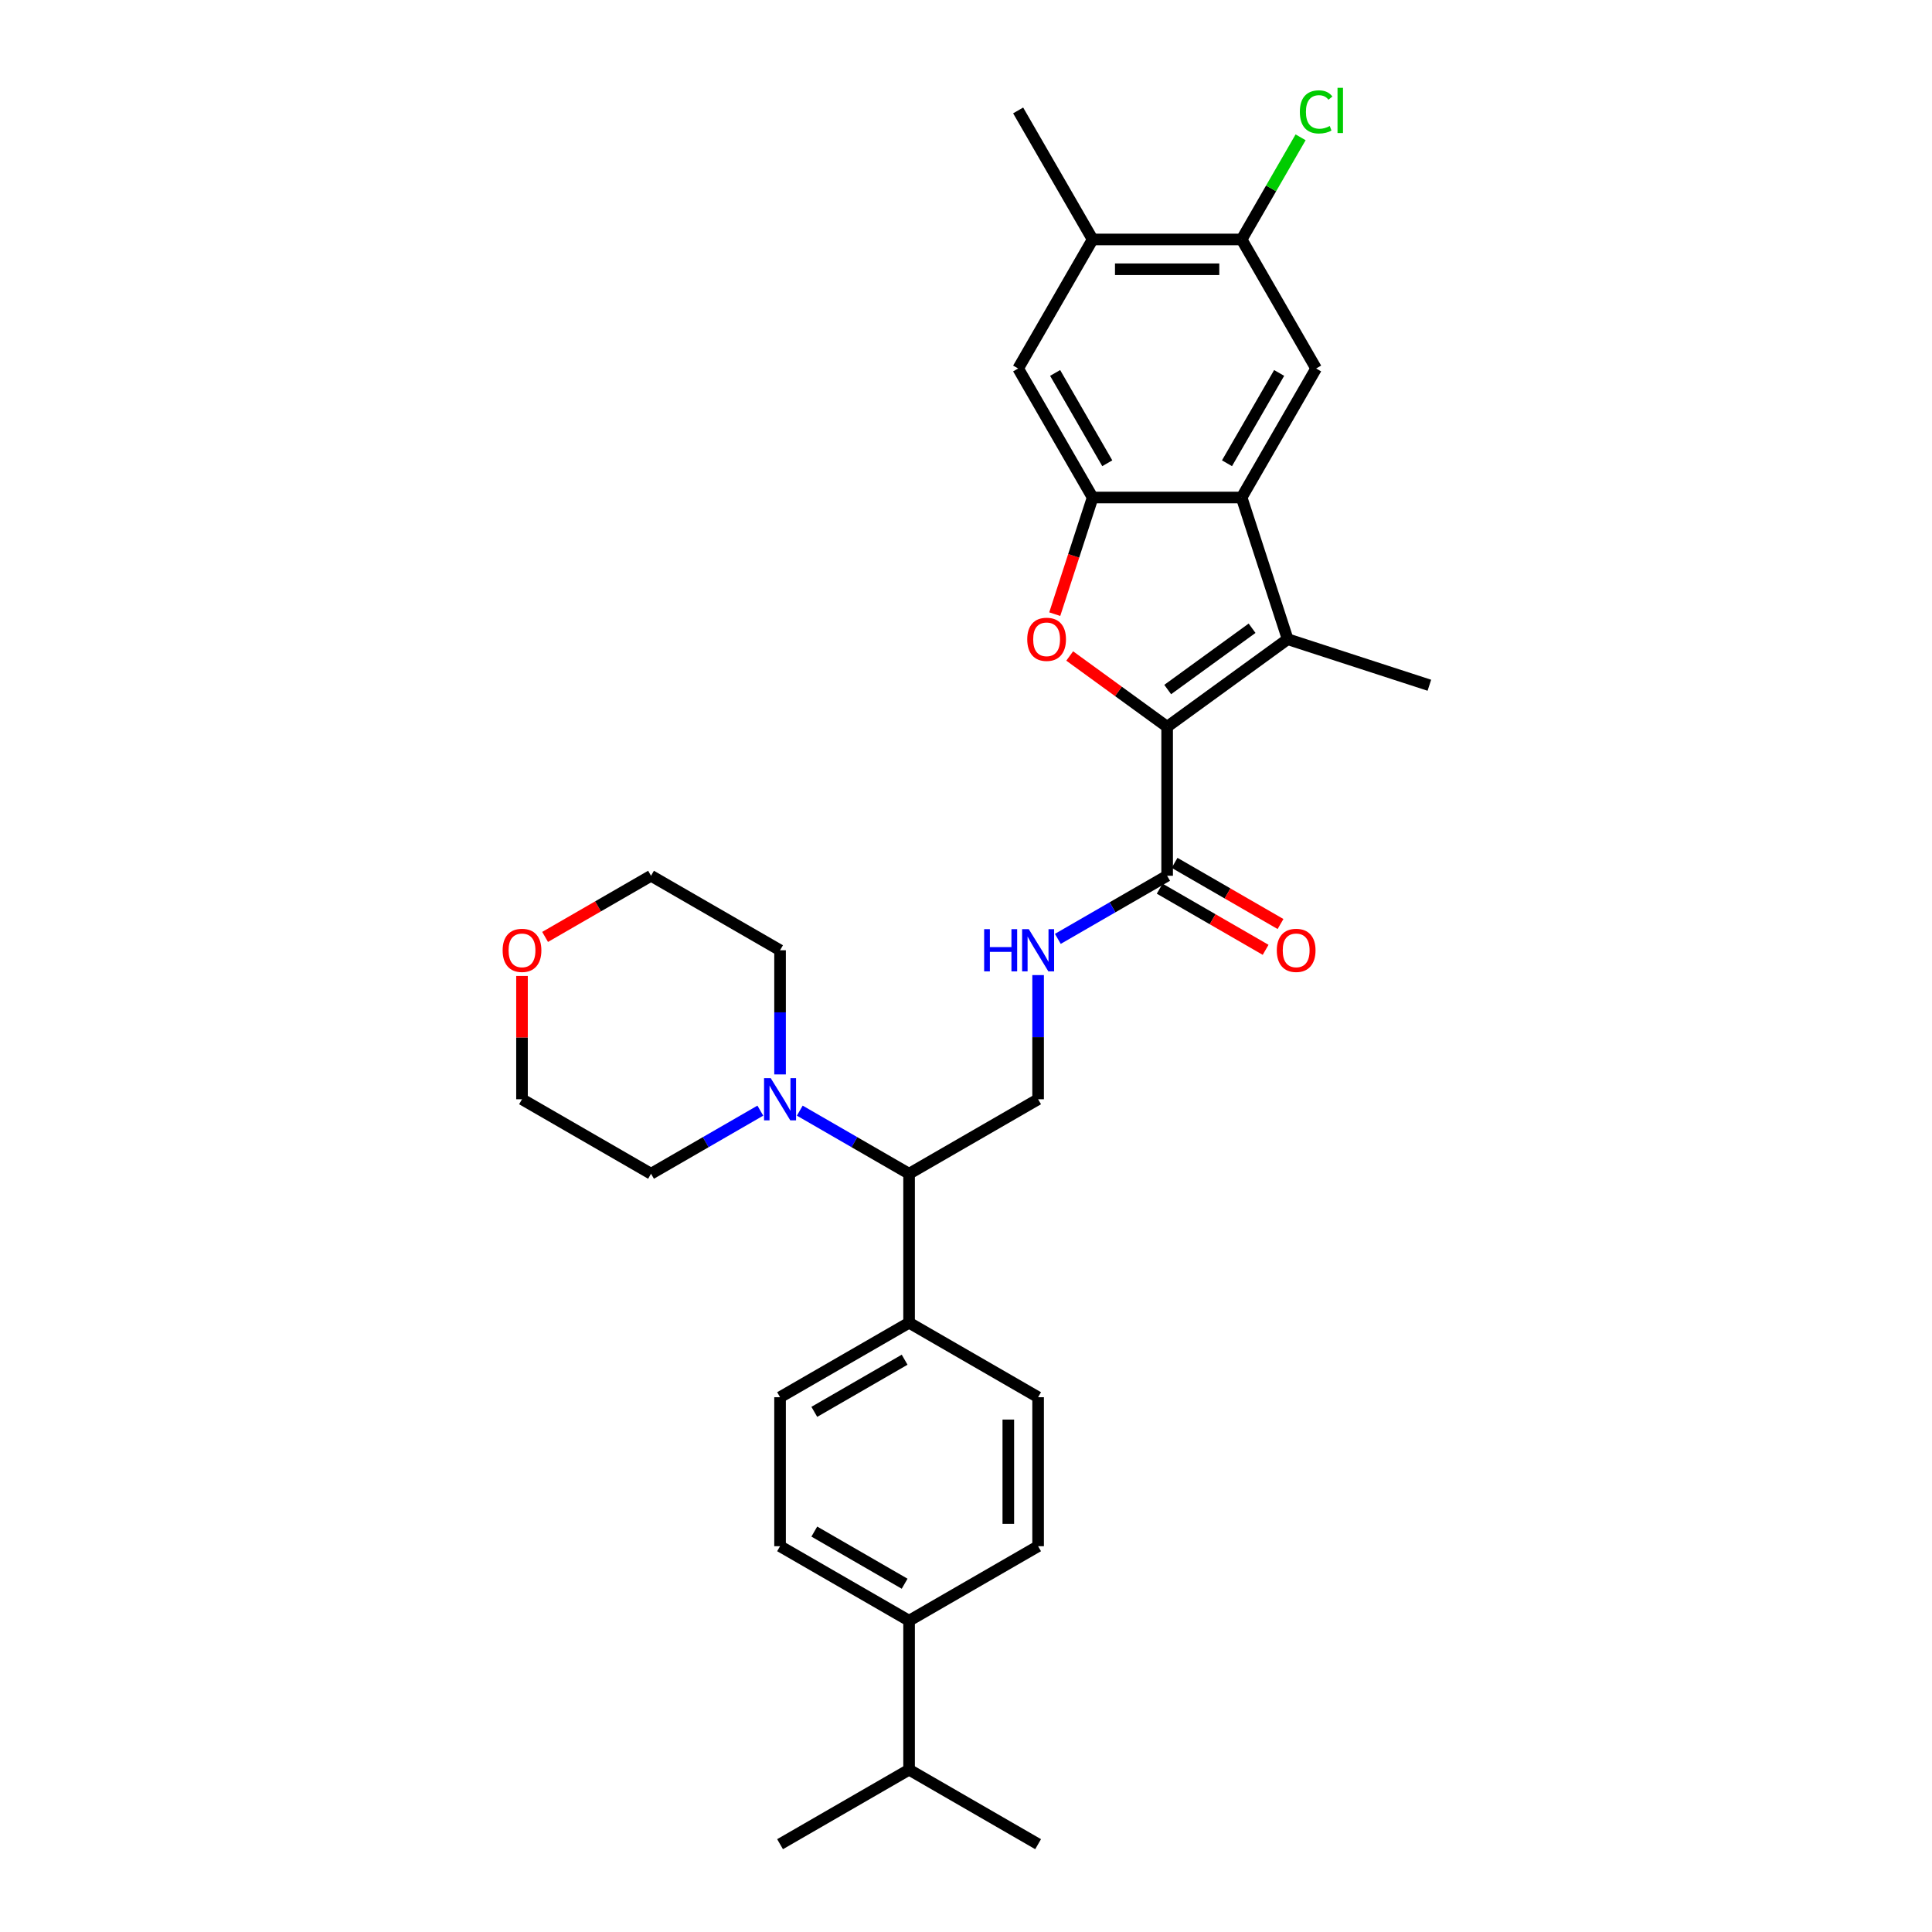 <?xml version='1.0' encoding='iso-8859-1'?>
<svg version='1.1' baseProfile='full'
              xmlns='http://www.w3.org/2000/svg'
                      xmlns:rdkit='http://www.rdkit.org/xml'
                      xmlns:xlink='http://www.w3.org/1999/xlink'
                  xml:space='preserve'
width='1000px' height='1000px' viewBox='0 0 1000 1000'>
<!-- END OF HEADER -->
<rect style='opacity:1.0;fill:#FFFFFF;stroke:none' width='1000' height='1000' x='0' y='0'> </rect>
<path class='bond-0' d='M 604.108,376.18 L 578.89,357.859' style='fill:none;fill-rule:evenodd;stroke:#000000;stroke-width:6px;stroke-linecap:butt;stroke-linejoin:miter;stroke-opacity:1' />
<path class='bond-0' d='M 578.89,357.859 L 553.673,339.537' style='fill:none;fill-rule:evenodd;stroke:#FF0000;stroke-width:6px;stroke-linecap:butt;stroke-linejoin:miter;stroke-opacity:1' />
<path class='bond-1' d='M 604.108,376.18 L 666.495,330.853' style='fill:none;fill-rule:evenodd;stroke:#000000;stroke-width:6px;stroke-linecap:butt;stroke-linejoin:miter;stroke-opacity:1' />
<path class='bond-1' d='M 604.4,356.904 L 648.072,325.175' style='fill:none;fill-rule:evenodd;stroke:#000000;stroke-width:6px;stroke-linecap:butt;stroke-linejoin:miter;stroke-opacity:1' />
<path class='bond-4' d='M 604.108,376.18 L 604.108,453.296' style='fill:none;fill-rule:evenodd;stroke:#000000;stroke-width:6px;stroke-linecap:butt;stroke-linejoin:miter;stroke-opacity:1' />
<path class='bond-3' d='M 545.935,317.882 L 555.742,287.697' style='fill:none;fill-rule:evenodd;stroke:#FF0000;stroke-width:6px;stroke-linecap:butt;stroke-linejoin:miter;stroke-opacity:1' />
<path class='bond-3' d='M 555.742,287.697 L 565.55,257.512' style='fill:none;fill-rule:evenodd;stroke:#000000;stroke-width:6px;stroke-linecap:butt;stroke-linejoin:miter;stroke-opacity:1' />
<path class='bond-2' d='M 666.495,330.853 L 642.665,257.512' style='fill:none;fill-rule:evenodd;stroke:#000000;stroke-width:6px;stroke-linecap:butt;stroke-linejoin:miter;stroke-opacity:1' />
<path class='bond-22' d='M 666.495,330.853 L 739.836,354.683' style='fill:none;fill-rule:evenodd;stroke:#000000;stroke-width:6px;stroke-linecap:butt;stroke-linejoin:miter;stroke-opacity:1' />
<path class='bond-5' d='M 642.665,257.512 L 681.223,190.728' style='fill:none;fill-rule:evenodd;stroke:#000000;stroke-width:6px;stroke-linecap:butt;stroke-linejoin:miter;stroke-opacity:1' />
<path class='bond-5' d='M 635.092,239.783 L 662.083,193.034' style='fill:none;fill-rule:evenodd;stroke:#000000;stroke-width:6px;stroke-linecap:butt;stroke-linejoin:miter;stroke-opacity:1' />
<path class='bond-31' d='M 642.665,257.512 L 565.55,257.512' style='fill:none;fill-rule:evenodd;stroke:#000000;stroke-width:6px;stroke-linecap:butt;stroke-linejoin:miter;stroke-opacity:1' />
<path class='bond-7' d='M 565.55,257.512 L 526.992,190.728' style='fill:none;fill-rule:evenodd;stroke:#000000;stroke-width:6px;stroke-linecap:butt;stroke-linejoin:miter;stroke-opacity:1' />
<path class='bond-7' d='M 573.123,239.783 L 546.133,193.034' style='fill:none;fill-rule:evenodd;stroke:#000000;stroke-width:6px;stroke-linecap:butt;stroke-linejoin:miter;stroke-opacity:1' />
<path class='bond-8' d='M 604.108,453.296 L 575.821,469.627' style='fill:none;fill-rule:evenodd;stroke:#000000;stroke-width:6px;stroke-linecap:butt;stroke-linejoin:miter;stroke-opacity:1' />
<path class='bond-8' d='M 575.821,469.627 L 547.534,485.959' style='fill:none;fill-rule:evenodd;stroke:#0000FF;stroke-width:6px;stroke-linecap:butt;stroke-linejoin:miter;stroke-opacity:1' />
<path class='bond-14' d='M 600.252,459.974 L 627.667,475.803' style='fill:none;fill-rule:evenodd;stroke:#000000;stroke-width:6px;stroke-linecap:butt;stroke-linejoin:miter;stroke-opacity:1' />
<path class='bond-14' d='M 627.667,475.803 L 655.083,491.631' style='fill:none;fill-rule:evenodd;stroke:#FF0000;stroke-width:6px;stroke-linecap:butt;stroke-linejoin:miter;stroke-opacity:1' />
<path class='bond-14' d='M 607.964,446.617 L 635.379,462.446' style='fill:none;fill-rule:evenodd;stroke:#000000;stroke-width:6px;stroke-linecap:butt;stroke-linejoin:miter;stroke-opacity:1' />
<path class='bond-14' d='M 635.379,462.446 L 662.794,478.274' style='fill:none;fill-rule:evenodd;stroke:#FF0000;stroke-width:6px;stroke-linecap:butt;stroke-linejoin:miter;stroke-opacity:1' />
<path class='bond-9' d='M 681.223,190.728 L 642.665,123.944' style='fill:none;fill-rule:evenodd;stroke:#000000;stroke-width:6px;stroke-linecap:butt;stroke-linejoin:miter;stroke-opacity:1' />
<path class='bond-6' d='M 413.966,574.864 L 442.253,591.195' style='fill:none;fill-rule:evenodd;stroke:#0000FF;stroke-width:6px;stroke-linecap:butt;stroke-linejoin:miter;stroke-opacity:1' />
<path class='bond-6' d='M 442.253,591.195 L 470.54,607.526' style='fill:none;fill-rule:evenodd;stroke:#000000;stroke-width:6px;stroke-linecap:butt;stroke-linejoin:miter;stroke-opacity:1' />
<path class='bond-24' d='M 393.546,574.864 L 365.259,591.195' style='fill:none;fill-rule:evenodd;stroke:#0000FF;stroke-width:6px;stroke-linecap:butt;stroke-linejoin:miter;stroke-opacity:1' />
<path class='bond-24' d='M 365.259,591.195 L 336.972,607.526' style='fill:none;fill-rule:evenodd;stroke:#000000;stroke-width:6px;stroke-linecap:butt;stroke-linejoin:miter;stroke-opacity:1' />
<path class='bond-25' d='M 403.756,556.121 L 403.756,523.987' style='fill:none;fill-rule:evenodd;stroke:#0000FF;stroke-width:6px;stroke-linecap:butt;stroke-linejoin:miter;stroke-opacity:1' />
<path class='bond-25' d='M 403.756,523.987 L 403.756,491.853' style='fill:none;fill-rule:evenodd;stroke:#000000;stroke-width:6px;stroke-linecap:butt;stroke-linejoin:miter;stroke-opacity:1' />
<path class='bond-12' d='M 526.992,190.728 L 565.55,123.944' style='fill:none;fill-rule:evenodd;stroke:#000000;stroke-width:6px;stroke-linecap:butt;stroke-linejoin:miter;stroke-opacity:1' />
<path class='bond-11' d='M 537.324,504.701 L 537.324,536.835' style='fill:none;fill-rule:evenodd;stroke:#0000FF;stroke-width:6px;stroke-linecap:butt;stroke-linejoin:miter;stroke-opacity:1' />
<path class='bond-11' d='M 537.324,536.835 L 537.324,568.969' style='fill:none;fill-rule:evenodd;stroke:#000000;stroke-width:6px;stroke-linecap:butt;stroke-linejoin:miter;stroke-opacity:1' />
<path class='bond-21' d='M 642.665,123.944 L 657.928,97.508' style='fill:none;fill-rule:evenodd;stroke:#000000;stroke-width:6px;stroke-linecap:butt;stroke-linejoin:miter;stroke-opacity:1' />
<path class='bond-21' d='M 657.928,97.508 L 673.191,71.072' style='fill:none;fill-rule:evenodd;stroke:#00CC00;stroke-width:6px;stroke-linecap:butt;stroke-linejoin:miter;stroke-opacity:1' />
<path class='bond-32' d='M 642.665,123.944 L 565.55,123.944' style='fill:none;fill-rule:evenodd;stroke:#000000;stroke-width:6px;stroke-linecap:butt;stroke-linejoin:miter;stroke-opacity:1' />
<path class='bond-32' d='M 631.098,139.368 L 577.117,139.368' style='fill:none;fill-rule:evenodd;stroke:#000000;stroke-width:6px;stroke-linecap:butt;stroke-linejoin:miter;stroke-opacity:1' />
<path class='bond-10' d='M 470.54,607.526 L 537.324,568.969' style='fill:none;fill-rule:evenodd;stroke:#000000;stroke-width:6px;stroke-linecap:butt;stroke-linejoin:miter;stroke-opacity:1' />
<path class='bond-13' d='M 470.54,607.526 L 470.54,684.642' style='fill:none;fill-rule:evenodd;stroke:#000000;stroke-width:6px;stroke-linecap:butt;stroke-linejoin:miter;stroke-opacity:1' />
<path class='bond-26' d='M 565.55,123.944 L 526.992,57.161' style='fill:none;fill-rule:evenodd;stroke:#000000;stroke-width:6px;stroke-linecap:butt;stroke-linejoin:miter;stroke-opacity:1' />
<path class='bond-16' d='M 470.54,684.642 L 537.324,723.199' style='fill:none;fill-rule:evenodd;stroke:#000000;stroke-width:6px;stroke-linecap:butt;stroke-linejoin:miter;stroke-opacity:1' />
<path class='bond-17' d='M 470.54,684.642 L 403.756,723.199' style='fill:none;fill-rule:evenodd;stroke:#000000;stroke-width:6px;stroke-linecap:butt;stroke-linejoin:miter;stroke-opacity:1' />
<path class='bond-17' d='M 468.234,703.782 L 421.485,730.773' style='fill:none;fill-rule:evenodd;stroke:#000000;stroke-width:6px;stroke-linecap:butt;stroke-linejoin:miter;stroke-opacity:1' />
<path class='bond-15' d='M 470.54,838.872 L 403.756,800.315' style='fill:none;fill-rule:evenodd;stroke:#000000;stroke-width:6px;stroke-linecap:butt;stroke-linejoin:miter;stroke-opacity:1' />
<path class='bond-15' d='M 468.234,819.732 L 421.485,792.742' style='fill:none;fill-rule:evenodd;stroke:#000000;stroke-width:6px;stroke-linecap:butt;stroke-linejoin:miter;stroke-opacity:1' />
<path class='bond-23' d='M 470.54,838.872 L 470.54,915.988' style='fill:none;fill-rule:evenodd;stroke:#000000;stroke-width:6px;stroke-linecap:butt;stroke-linejoin:miter;stroke-opacity:1' />
<path class='bond-33' d='M 470.54,838.872 L 537.324,800.315' style='fill:none;fill-rule:evenodd;stroke:#000000;stroke-width:6px;stroke-linecap:butt;stroke-linejoin:miter;stroke-opacity:1' />
<path class='bond-19' d='M 537.324,723.199 L 537.324,800.315' style='fill:none;fill-rule:evenodd;stroke:#000000;stroke-width:6px;stroke-linecap:butt;stroke-linejoin:miter;stroke-opacity:1' />
<path class='bond-19' d='M 521.901,734.767 L 521.901,788.747' style='fill:none;fill-rule:evenodd;stroke:#000000;stroke-width:6px;stroke-linecap:butt;stroke-linejoin:miter;stroke-opacity:1' />
<path class='bond-18' d='M 403.756,723.199 L 403.756,800.315' style='fill:none;fill-rule:evenodd;stroke:#000000;stroke-width:6px;stroke-linecap:butt;stroke-linejoin:miter;stroke-opacity:1' />
<path class='bond-20' d='M 282.141,484.952 L 309.557,469.124' style='fill:none;fill-rule:evenodd;stroke:#FF0000;stroke-width:6px;stroke-linecap:butt;stroke-linejoin:miter;stroke-opacity:1' />
<path class='bond-20' d='M 309.557,469.124 L 336.972,453.296' style='fill:none;fill-rule:evenodd;stroke:#000000;stroke-width:6px;stroke-linecap:butt;stroke-linejoin:miter;stroke-opacity:1' />
<path class='bond-34' d='M 270.189,505.164 L 270.189,537.066' style='fill:none;fill-rule:evenodd;stroke:#FF0000;stroke-width:6px;stroke-linecap:butt;stroke-linejoin:miter;stroke-opacity:1' />
<path class='bond-34' d='M 270.189,537.066 L 270.189,568.969' style='fill:none;fill-rule:evenodd;stroke:#000000;stroke-width:6px;stroke-linecap:butt;stroke-linejoin:miter;stroke-opacity:1' />
<path class='bond-29' d='M 470.54,915.988 L 403.756,954.545' style='fill:none;fill-rule:evenodd;stroke:#000000;stroke-width:6px;stroke-linecap:butt;stroke-linejoin:miter;stroke-opacity:1' />
<path class='bond-30' d='M 470.54,915.988 L 537.324,954.545' style='fill:none;fill-rule:evenodd;stroke:#000000;stroke-width:6px;stroke-linecap:butt;stroke-linejoin:miter;stroke-opacity:1' />
<path class='bond-28' d='M 336.972,607.526 L 270.189,568.969' style='fill:none;fill-rule:evenodd;stroke:#000000;stroke-width:6px;stroke-linecap:butt;stroke-linejoin:miter;stroke-opacity:1' />
<path class='bond-27' d='M 403.756,491.853 L 336.972,453.296' style='fill:none;fill-rule:evenodd;stroke:#000000;stroke-width:6px;stroke-linecap:butt;stroke-linejoin:miter;stroke-opacity:1' />
<path  class='atom-1' d='M 531.695 330.915
Q 531.695 325.671, 534.286 322.741
Q 536.877 319.81, 541.72 319.81
Q 546.563 319.81, 549.154 322.741
Q 551.745 325.671, 551.745 330.915
Q 551.745 336.22, 549.123 339.243
Q 546.501 342.235, 541.72 342.235
Q 536.908 342.235, 534.286 339.243
Q 531.695 336.251, 531.695 330.915
M 541.72 339.768
Q 545.052 339.768, 546.841 337.547
Q 548.661 335.295, 548.661 330.915
Q 548.661 326.627, 546.841 324.468
Q 545.052 322.278, 541.72 322.278
Q 538.389 322.278, 536.569 324.437
Q 534.78 326.596, 534.78 330.915
Q 534.78 335.326, 536.569 337.547
Q 538.389 339.768, 541.72 339.768
' fill='#FF0000'/>
<path  class='atom-7' d='M 398.929 558.049
L 406.085 569.617
Q 406.795 570.758, 407.936 572.825
Q 409.077 574.891, 409.139 575.015
L 409.139 558.049
L 412.038 558.049
L 412.038 579.888
L 409.046 579.888
L 401.366 567.241
Q 400.471 565.761, 399.515 564.064
Q 398.59 562.368, 398.312 561.843
L 398.312 579.888
L 395.474 579.888
L 395.474 558.049
L 398.929 558.049
' fill='#0000FF'/>
<path  class='atom-9' d='M 509.393 480.934
L 512.354 480.934
L 512.354 490.219
L 523.52 490.219
L 523.52 480.934
L 526.482 480.934
L 526.482 502.773
L 523.52 502.773
L 523.52 492.686
L 512.354 492.686
L 512.354 502.773
L 509.393 502.773
L 509.393 480.934
' fill='#0000FF'/>
<path  class='atom-9' d='M 532.497 480.934
L 539.653 492.501
Q 540.362 493.643, 541.504 495.709
Q 542.645 497.776, 542.707 497.899
L 542.707 480.934
L 545.606 480.934
L 545.606 502.773
L 542.614 502.773
L 534.933 490.126
Q 534.039 488.645, 533.083 486.949
Q 532.157 485.252, 531.88 484.728
L 531.88 502.773
L 529.042 502.773
L 529.042 480.934
L 532.497 480.934
' fill='#0000FF'/>
<path  class='atom-15' d='M 660.867 491.915
Q 660.867 486.671, 663.458 483.741
Q 666.049 480.811, 670.892 480.811
Q 675.734 480.811, 678.326 483.741
Q 680.917 486.671, 680.917 491.915
Q 680.917 497.221, 678.295 500.244
Q 675.673 503.236, 670.892 503.236
Q 666.08 503.236, 663.458 500.244
Q 660.867 497.252, 660.867 491.915
M 670.892 500.768
Q 674.223 500.768, 676.012 498.547
Q 677.832 496.295, 677.832 491.915
Q 677.832 487.628, 676.012 485.468
Q 674.223 483.278, 670.892 483.278
Q 667.56 483.278, 665.74 485.437
Q 663.951 487.597, 663.951 491.915
Q 663.951 496.326, 665.74 498.547
Q 667.56 500.768, 670.892 500.768
' fill='#FF0000'/>
<path  class='atom-21' d='M 260.164 491.915
Q 260.164 486.671, 262.755 483.741
Q 265.346 480.811, 270.189 480.811
Q 275.031 480.811, 277.622 483.741
Q 280.214 486.671, 280.214 491.915
Q 280.214 497.221, 277.592 500.244
Q 274.97 503.236, 270.189 503.236
Q 265.377 503.236, 262.755 500.244
Q 260.164 497.252, 260.164 491.915
M 270.189 500.768
Q 273.52 500.768, 275.309 498.547
Q 277.129 496.295, 277.129 491.915
Q 277.129 487.628, 275.309 485.468
Q 273.52 483.278, 270.189 483.278
Q 266.857 483.278, 265.037 485.437
Q 263.248 487.597, 263.248 491.915
Q 263.248 496.326, 265.037 498.547
Q 266.857 500.768, 270.189 500.768
' fill='#FF0000'/>
<path  class='atom-22' d='M 672.802 57.916
Q 672.802 52.487, 675.331 49.65
Q 677.892 46.781, 682.735 46.781
Q 687.238 46.781, 689.644 49.958
L 687.608 51.624
Q 685.85 49.31, 682.735 49.31
Q 679.434 49.31, 677.676 51.531
Q 675.948 53.721, 675.948 57.916
Q 675.948 62.235, 677.737 64.456
Q 679.557 66.677, 683.074 66.677
Q 685.48 66.677, 688.287 65.227
L 689.151 67.54
Q 688.009 68.281, 686.282 68.713
Q 684.554 69.144, 682.642 69.144
Q 677.892 69.144, 675.331 66.245
Q 672.802 63.345, 672.802 57.916
' fill='#00CC00'/>
<path  class='atom-22' d='M 692.297 45.455
L 695.135 45.455
L 695.135 68.867
L 692.297 68.867
L 692.297 45.455
' fill='#00CC00'/>
</svg>
